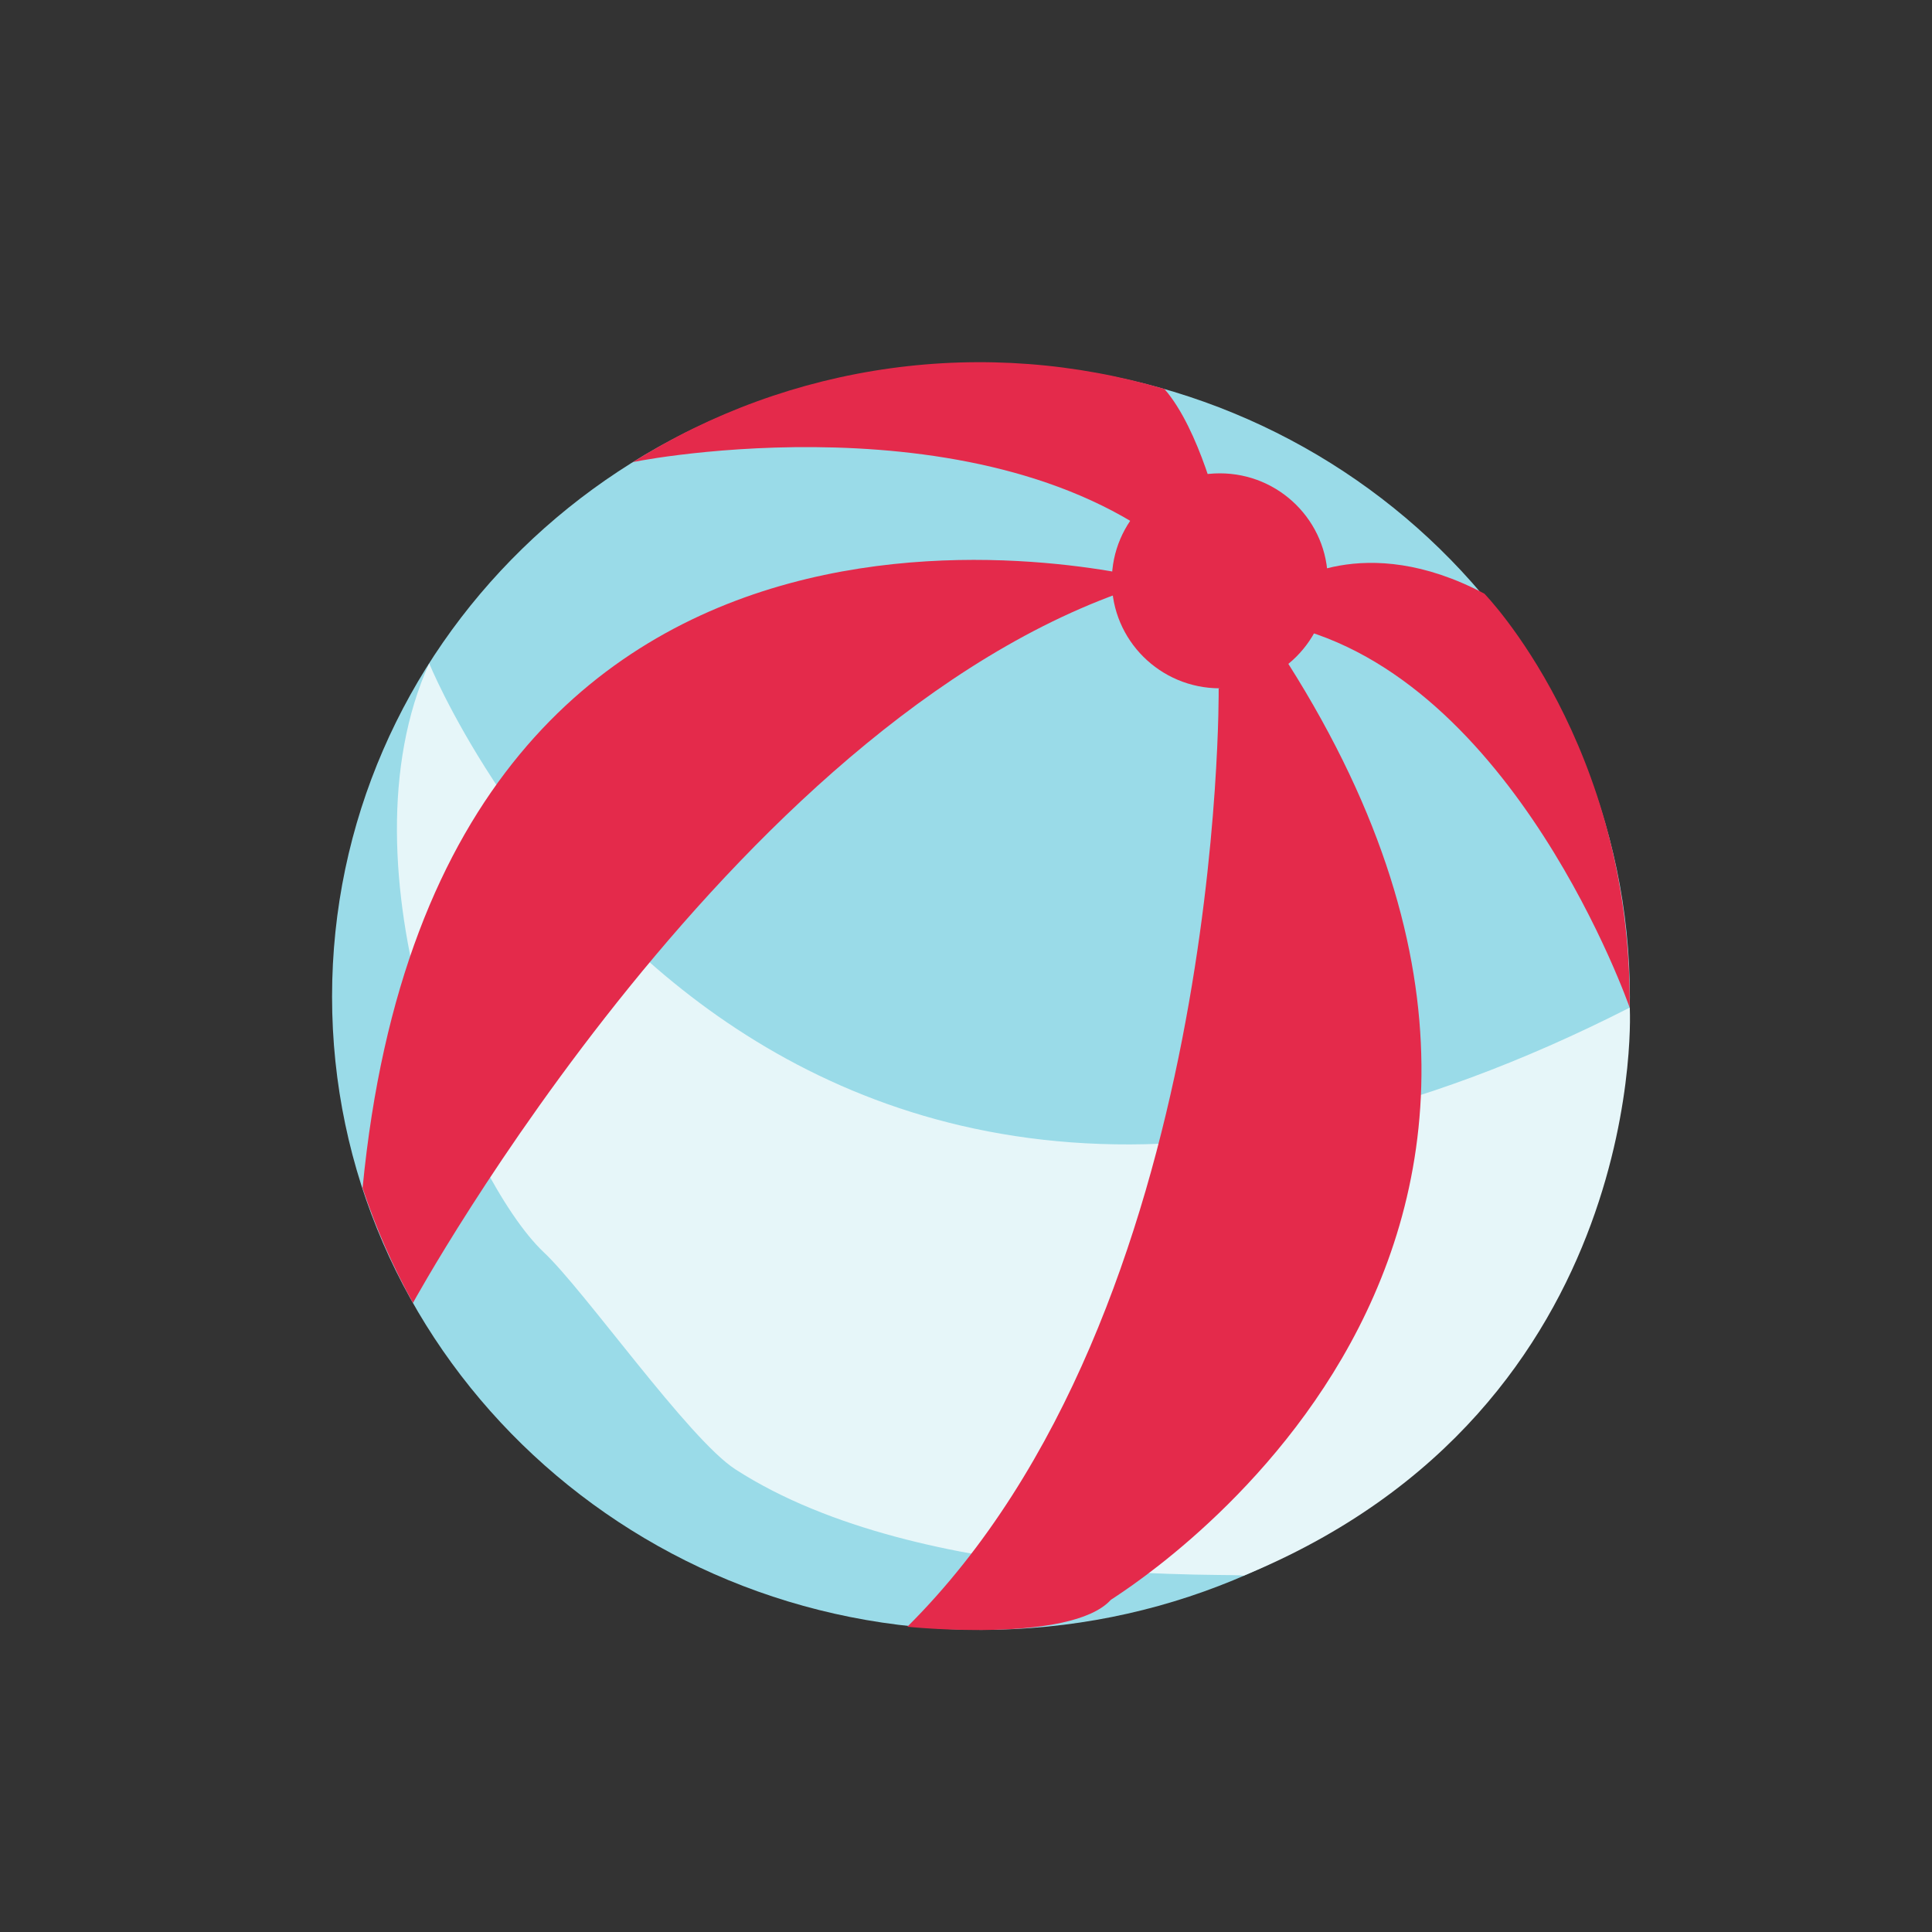 <svg width="64" height="64" viewBox="0 0 64 64" fill="none" xmlns="http://www.w3.org/2000/svg">
<rect x="0" y="0" width="64" height="64" fill="#333333" stroke="none"/>
<g clip-path="url(#clip0_683_1155)">
<path d="M32.496 53.992C44.368 53.992 53.992 44.6 53.992 33.015C53.992 21.429 44.368 12.037 32.496 12.037C20.624 12.037 11 21.429 11 33.015C11 44.6 20.624 53.992 32.496 53.992Z" fill="#9ADBE8"/>
<path d="M14.218 21.975C14.218 21.975 24.869 48.182 53.985 33.38C53.985 33.015 54.831 46.602 41.178 52.205C41.5 52.063 30.595 52.704 24.36 48.673C22.811 47.675 19.338 42.714 18.006 41.477C15.423 39.019 11.142 28.768 14.218 21.975Z" fill="#E6F6F9"/>
<path d="M30.056 53.888C30.056 53.888 35.46 54.454 36.793 53.002C36.71 53.002 55.347 41.991 42.668 21.975C41.919 22.294 41.152 22.57 40.37 22.802C40.37 22.802 40.587 43.422 30.056 53.888Z" fill="#E42A4B"/>
<path d="M49.172 19.666C49.172 19.666 54.052 24.665 53.985 33.38C53.985 33.38 50.19 22.46 42.593 20.716C42.152 20.716 42.593 19.405 42.593 19.405C42.593 19.405 45.153 17.535 49.172 19.666Z" fill="#E42A4B"/>
<path d="M38.574 12.886C35.633 12.015 32.539 11.781 29.5 12.2C26.461 12.619 23.547 13.681 20.955 15.315C20.371 15.404 31.785 13.005 38.499 17.952C38.499 17.512 40.408 17.08 40.408 17.08C40.408 17.08 39.749 14.235 38.574 12.886Z" fill="#E42A4B"/>
<path d="M13.68 43.161C13.68 43.161 24.622 23.174 38.334 19.241C38.334 19.241 14.585 12.768 12.011 39.355C12.448 40.672 13.007 41.946 13.68 43.161V43.161Z" fill="#E42A4B"/>
<path d="M40.408 22.801C42.384 22.801 43.985 21.207 43.985 19.241C43.985 17.274 42.384 15.68 40.408 15.68C38.432 15.68 36.83 17.274 36.83 19.241C36.83 21.207 38.432 22.801 40.408 22.801Z" fill="#E42A4B"/>
</g>
<defs>
<clipPath id="clip0_683_1155">
<rect width="43" height="42" fill="white" transform="translate(11 12)"/>
</clipPath>
</defs>
</svg>
